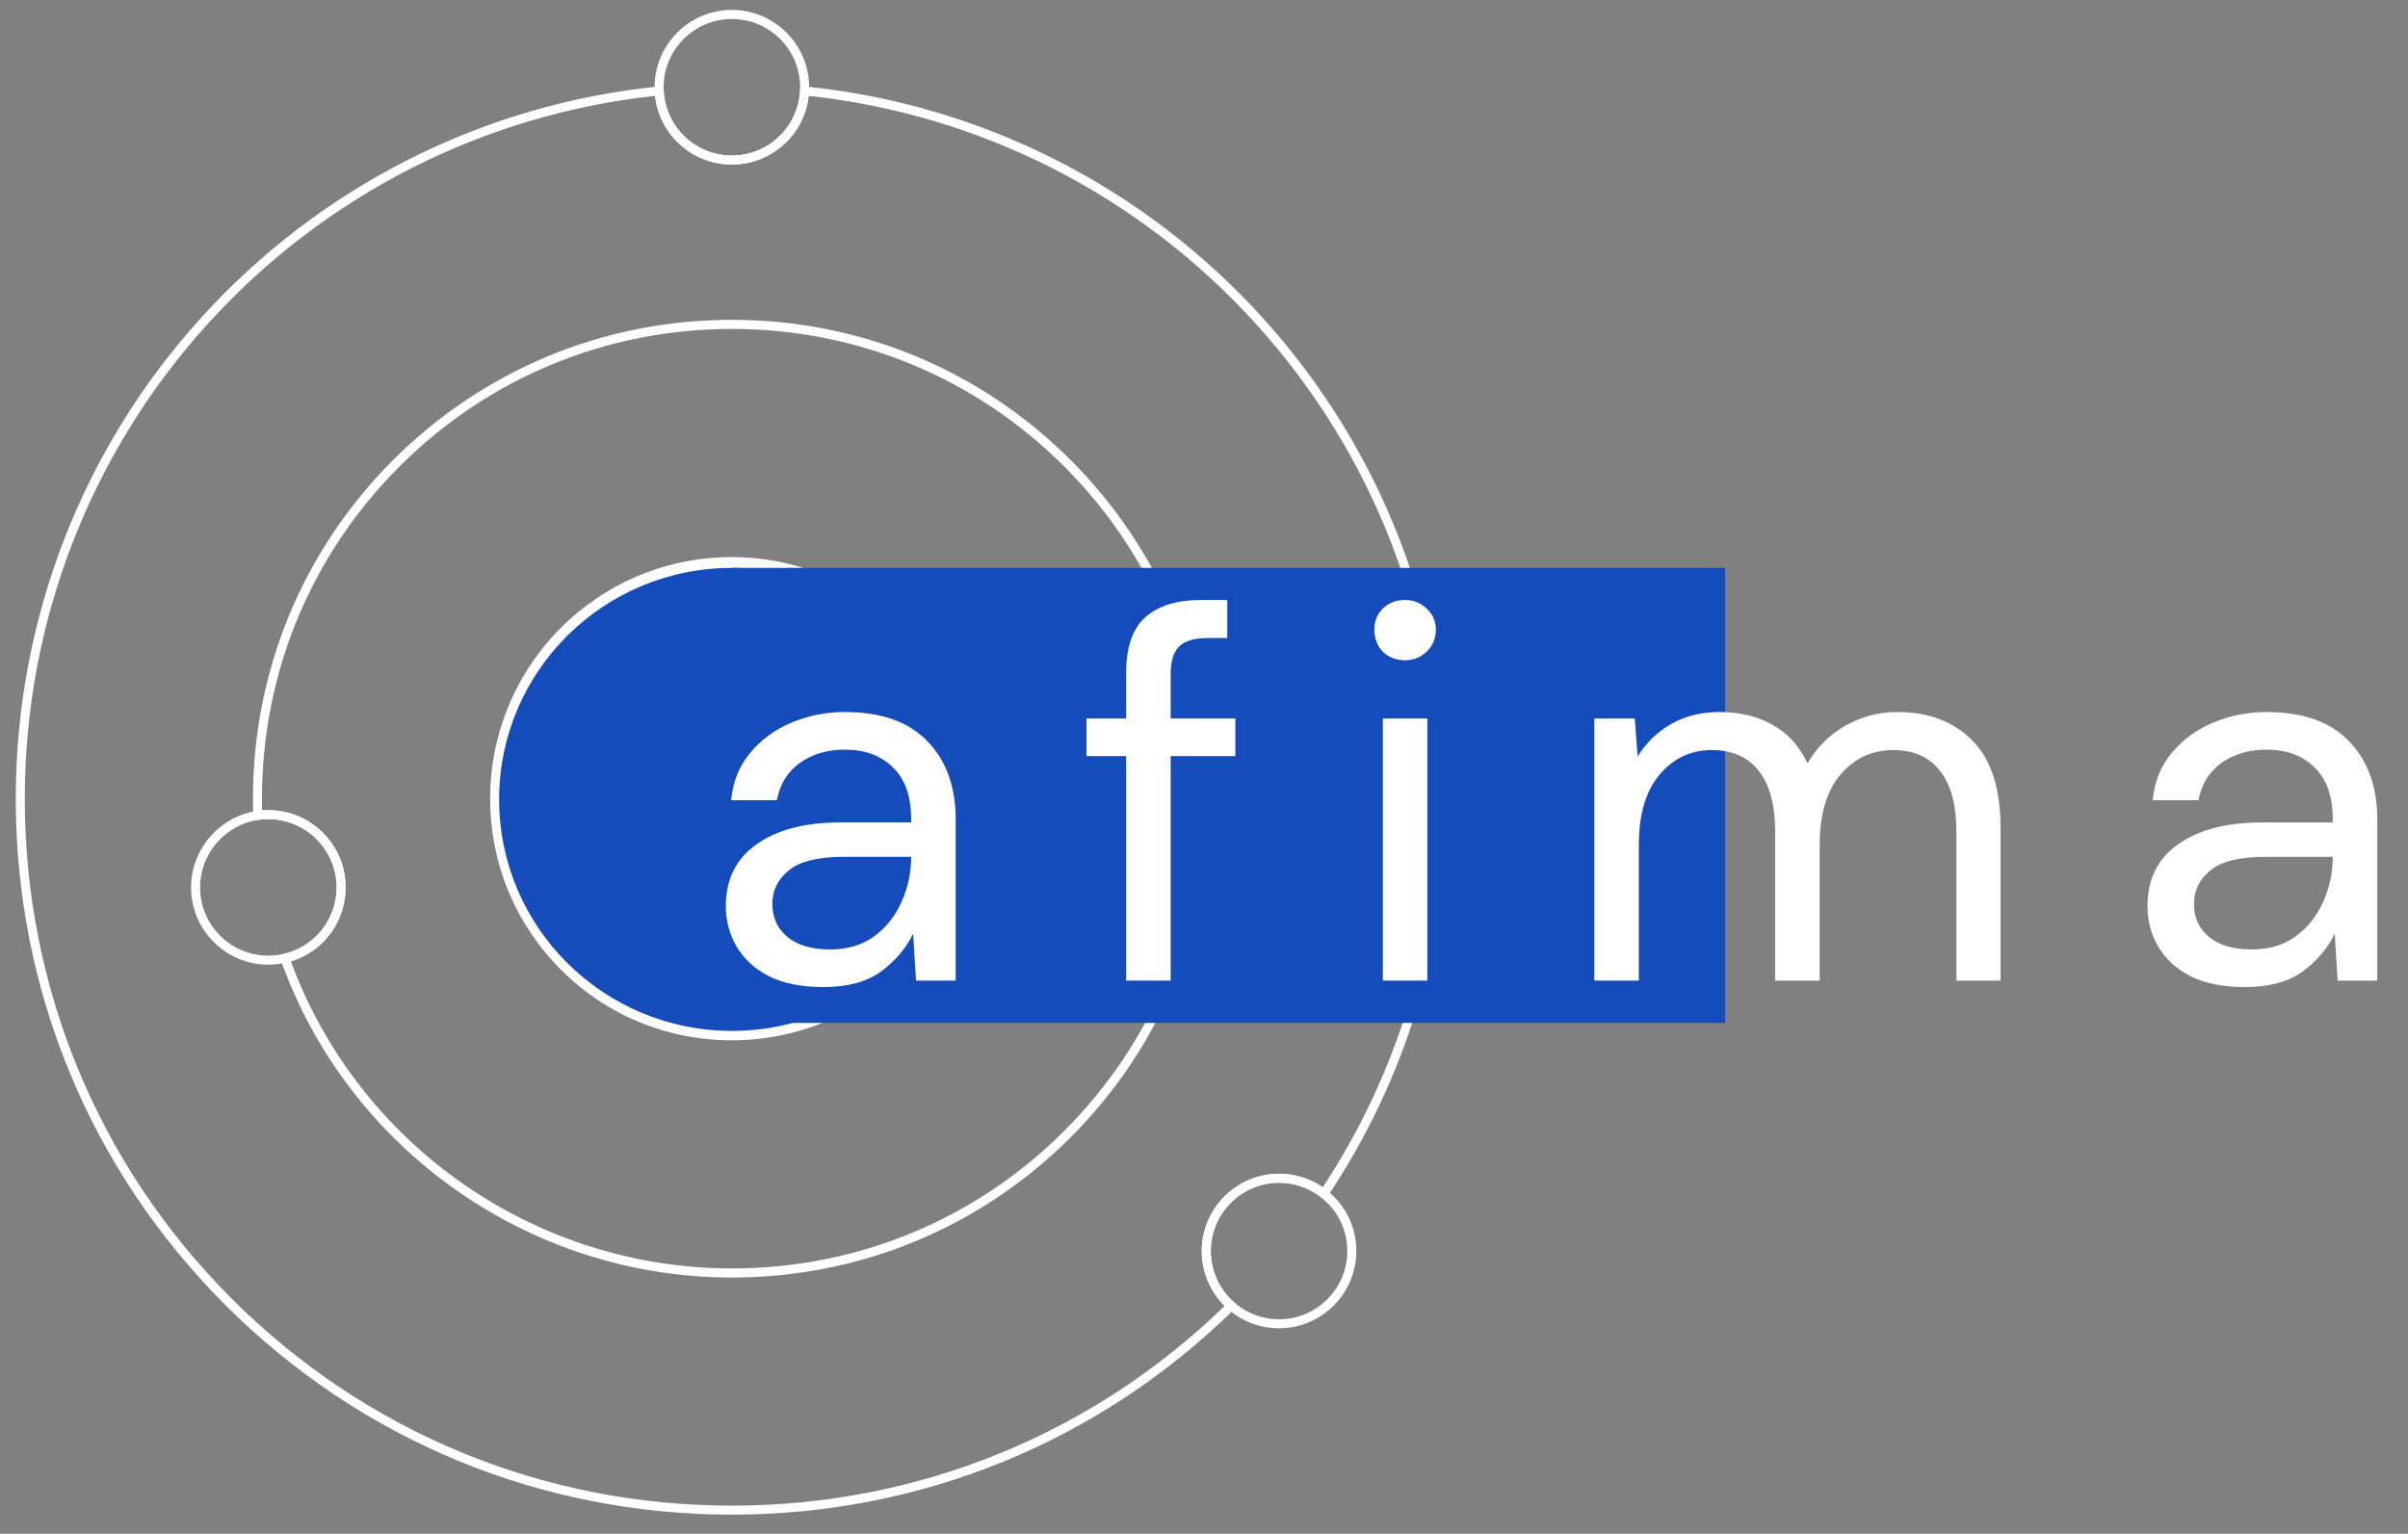 <svg xmlns="http://www.w3.org/2000/svg" xmlns:xlink="http://www.w3.org/1999/xlink" width="124" viewBox="0 0 93 59.25" height="79" preserveAspectRatio="xMidYMid meet"><rect x="0" y="0" width="93" height="59.25" fill="#808080" stroke="none"/><defs><g></g><clipPath id="1d4755728f"><path d="M 19.012 21.57 L 37.574 21.57 L 37.574 40.133 L 19.012 40.133 Z M 19.012 21.57 " clip-rule="nonzero"></path></clipPath><clipPath id="8c98c0117b"><path d="M 37.574 30.852 C 37.574 25.727 33.418 21.57 28.293 21.57 C 23.168 21.57 19.012 25.727 19.012 30.852 C 19.012 35.977 23.168 40.133 28.293 40.133 C 33.418 40.133 37.574 35.977 37.574 30.852 Z M 37.574 30.852 " clip-rule="nonzero"></path></clipPath><clipPath id="b38e7e8460"><path d="M 0.609 3.227 L 55.922 3.227 L 55.922 58.508 L 0.609 58.508 Z M 0.609 3.227 " clip-rule="nonzero"></path></clipPath><clipPath id="7449a88fc7"><path d="M 25.195 0.383 L 31.367 0.383 L 31.367 6.371 L 25.195 6.371 Z M 25.195 0.383 " clip-rule="nonzero"></path></clipPath><clipPath id="6d0662e0e1"><path d="M 28.27 21.938 L 66.629 21.938 L 66.629 39.516 L 28.27 39.516 Z M 28.27 21.938 " clip-rule="nonzero"></path></clipPath><clipPath id="8159be073a"><path d="M 19.277 21.938 L 37.305 21.938 L 37.305 39.824 L 19.277 39.824 Z M 19.277 21.938 " clip-rule="nonzero"></path></clipPath><clipPath id="d233e22e20"><path d="M 28.27 21.938 C 23.305 21.938 19.277 25.941 19.277 30.879 C 19.277 35.82 23.305 39.824 28.27 39.824 C 33.234 39.824 37.262 35.82 37.262 30.879 C 37.262 25.941 33.234 21.938 28.27 21.938 Z M 28.27 21.938 " clip-rule="nonzero"></path></clipPath></defs><g clip-path="url(#1d4755728f)"><g clip-path="url(#8c98c0117b)"><path fill="#ffffff" d="M 37.574 21.57 L 37.574 40.133 L 19.012 40.133 L 19.012 21.57 Z M 37.574 21.57 " fill-opacity="1" fill-rule="nonzero"></path></g></g><path fill="#ffffff" d="M 36.656 27.621 C 35.324 24.172 31.973 21.867 28.266 21.867 C 27.531 21.867 26.805 21.957 26.102 22.129 L 26.367 22.742 C 26.531 23.125 26.699 23.508 26.863 23.891 C 27.07 24.371 27.273 24.785 27.645 24.988 C 27.965 25.168 28.355 25.152 28.766 25.133 C 28.969 25.125 29.184 25.113 29.391 25.133 C 30.41 25.207 31.215 25.859 31.992 26.488 C 32.383 26.805 32.785 27.129 33.207 27.375 C 34.176 27.938 35.332 28.086 36.297 27.766 C 36.418 27.727 36.539 27.68 36.656 27.621 Z M 28.266 21.52 C 32.172 21.52 35.695 23.98 37.035 27.645 C 37.066 27.727 37.031 27.816 36.957 27.859 C 36.781 27.953 36.598 28.035 36.406 28.098 C 35.348 28.449 34.086 28.289 33.031 27.676 C 32.586 27.418 32.172 27.082 31.773 26.758 C 31.004 26.137 30.277 25.551 29.363 25.48 C 29.176 25.465 28.984 25.473 28.781 25.48 C 28.34 25.5 27.883 25.52 27.477 25.293 C 26.973 25.016 26.723 24.445 26.543 24.027 C 26.379 23.648 26.211 23.266 26.047 22.883 L 25.699 22.082 C 25.68 22.035 25.68 21.98 25.703 21.938 C 25.723 21.891 25.766 21.855 25.816 21.844 C 26.609 21.629 27.434 21.52 28.266 21.52 " fill-opacity="1" fill-rule="nonzero"></path><path fill="#ffffff" d="M 35.727 35.867 C 35.449 35.656 35.273 35.348 35.117 35.074 L 32.879 31.129 C 32.605 30.645 32.223 30.09 31.711 30.09 C 31.707 30.09 31.707 30.09 31.703 30.09 C 31.23 30.094 30.867 30.566 30.574 31.023 C 29.07 33.395 27.363 36.078 24.543 36.609 C 23.844 36.738 23.133 36.719 22.445 36.699 C 22.109 36.688 21.766 36.68 21.43 36.688 C 23.141 38.695 25.613 39.84 28.266 39.84 C 31.273 39.84 34.051 38.359 35.727 35.867 Z M 31.711 29.742 C 32.406 29.742 32.863 30.391 33.184 30.957 L 35.422 34.902 C 35.574 35.172 35.754 35.48 36.016 35.645 C 36.023 35.648 36.027 35.652 36.031 35.652 C 36.082 35.672 36.117 35.711 36.137 35.762 C 36.152 35.812 36.145 35.867 36.117 35.91 C 34.387 38.59 31.453 40.188 28.266 40.188 C 25.387 40.188 22.715 38.895 20.934 36.637 C 20.895 36.586 20.887 36.516 20.914 36.457 C 20.938 36.398 20.996 36.359 21.059 36.352 C 21.527 36.324 21.996 36.336 22.453 36.352 C 23.125 36.371 23.816 36.391 24.477 36.266 C 27.148 35.762 28.812 33.145 30.277 30.836 C 30.621 30.297 31.059 29.746 31.703 29.742 C 31.703 29.742 31.707 29.742 31.711 29.742 " fill-opacity="1" fill-rule="nonzero"></path><path fill="#ffffff" d="M 20.59 29.516 C 20.918 29.516 21.195 29.438 21.363 29.203 C 21.574 28.91 21.512 28.48 21.422 28.094 C 21.25 27.371 21.016 26.656 20.723 25.965 C 20.062 26.98 19.609 28.141 19.406 29.336 C 19.484 29.352 19.555 29.367 19.621 29.379 C 19.957 29.453 20.293 29.516 20.59 29.516 Z M 20.758 25.43 C 20.762 25.43 20.766 25.43 20.773 25.43 C 20.836 25.434 20.891 25.473 20.914 25.531 C 21.277 26.332 21.562 27.168 21.762 28.016 C 21.867 28.477 21.941 29 21.645 29.406 C 21.168 30.074 20.191 29.863 19.547 29.719 C 19.441 29.699 19.312 29.672 19.184 29.652 C 19.137 29.648 19.094 29.621 19.066 29.586 C 19.039 29.547 19.027 29.5 19.035 29.453 C 19.246 28.039 19.793 26.676 20.613 25.504 C 20.645 25.457 20.699 25.43 20.758 25.43 " fill-opacity="1" fill-rule="nonzero"></path><path fill="#ffffff" d="M 28.41 25.492 C 28.09 25.492 27.77 25.457 27.477 25.293 C 26.969 25.016 26.723 24.445 26.543 24.027 C 26.379 23.648 26.211 23.266 26.047 22.883 L 25.762 22.223 C 24.746 22.512 23.801 22.98 22.945 23.609 C 22.977 23.789 23.023 23.969 23.086 24.145 C 23.359 24.887 23.93 25.598 24.777 26.258 C 24.867 26.324 24.957 26.391 25.047 26.457 C 25.395 26.719 25.75 26.984 26.031 27.332 C 26.68 28.145 26.754 29.195 26.703 29.93 C 26.656 30.621 26.461 31.613 25.801 32.406 C 25.176 33.16 24.246 33.551 23.379 33.43 C 22.977 33.371 22.598 33.207 22.23 33.051 C 21.727 32.836 21.25 32.629 20.754 32.711 C 20.305 32.781 19.953 33.074 19.641 33.391 C 19.957 34.469 20.465 35.461 21.152 36.348 C 21.586 36.324 22.027 36.336 22.453 36.352 C 23.125 36.371 23.816 36.391 24.477 36.266 C 27.148 35.762 28.812 33.145 30.277 30.836 C 30.621 30.297 31.059 29.746 31.703 29.742 C 31.703 29.742 31.707 29.742 31.711 29.742 C 32.406 29.742 32.863 30.391 33.184 30.957 L 35.422 34.902 C 35.555 35.137 35.707 35.398 35.918 35.574 C 36.789 34.156 37.25 32.527 37.25 30.855 C 37.25 29.859 37.09 28.883 36.773 27.953 C 36.656 28.008 36.531 28.059 36.406 28.098 C 35.348 28.449 34.086 28.289 33.031 27.676 C 32.586 27.418 32.172 27.082 31.773 26.758 C 31.004 26.137 30.277 25.551 29.363 25.48 C 29.176 25.465 28.984 25.473 28.781 25.48 C 28.656 25.488 28.531 25.492 28.41 25.492 Z M 25.859 21.836 C 25.93 21.836 25.992 21.879 26.02 21.941 L 26.367 22.742 C 26.531 23.125 26.699 23.508 26.863 23.891 C 27.07 24.371 27.273 24.785 27.645 24.988 C 27.965 25.168 28.355 25.152 28.766 25.133 C 28.969 25.125 29.184 25.113 29.391 25.133 C 30.41 25.207 31.215 25.859 31.992 26.488 C 32.383 26.805 32.785 27.129 33.207 27.375 C 34.176 27.938 35.332 28.086 36.297 27.766 C 36.465 27.711 36.633 27.637 36.789 27.551 C 36.832 27.527 36.887 27.523 36.934 27.543 C 36.98 27.559 37.02 27.598 37.035 27.645 C 37.41 28.672 37.602 29.75 37.602 30.855 C 37.602 32.656 37.086 34.406 36.117 35.91 C 36.07 35.98 35.984 36.008 35.91 35.98 C 35.879 35.969 35.852 35.953 35.832 35.941 C 35.492 35.73 35.293 35.383 35.117 35.074 L 32.879 31.129 C 32.605 30.645 32.223 30.09 31.711 30.09 C 31.707 30.09 31.707 30.09 31.703 30.09 C 31.23 30.094 30.867 30.566 30.574 31.023 C 29.07 33.395 27.363 36.078 24.543 36.609 C 23.844 36.738 23.133 36.719 22.445 36.699 C 21.996 36.688 21.531 36.672 21.082 36.703 C 21.027 36.707 20.969 36.68 20.934 36.637 C 20.168 35.668 19.613 34.578 19.277 33.391 C 19.262 33.332 19.277 33.27 19.32 33.223 C 19.691 32.832 20.113 32.457 20.699 32.363 C 21.293 32.27 21.84 32.504 22.367 32.73 C 22.715 32.879 23.07 33.031 23.43 33.082 C 24.168 33.188 24.992 32.832 25.531 32.184 C 26.133 31.461 26.309 30.547 26.355 29.906 C 26.402 29.23 26.336 28.273 25.758 27.551 C 25.508 27.238 25.184 26.996 24.84 26.738 C 24.746 26.672 24.656 26.602 24.566 26.535 C 23.66 25.832 23.055 25.07 22.758 24.262 C 22.672 24.031 22.613 23.789 22.586 23.551 C 22.578 23.488 22.605 23.426 22.656 23.391 C 23.605 22.672 24.672 22.152 25.816 21.844 C 25.828 21.84 25.844 21.836 25.859 21.836 " fill-opacity="1" fill-rule="nonzero"></path><path fill="#ffffff" d="M 23.688 33.102 C 24.352 33.102 25.055 32.758 25.531 32.184 C 26.133 31.461 26.309 30.547 26.355 29.906 C 26.402 29.23 26.336 28.273 25.758 27.551 C 25.508 27.238 25.184 26.996 24.84 26.738 C 24.746 26.672 24.656 26.602 24.566 26.535 C 23.66 25.832 23.055 25.07 22.758 24.262 C 22.707 24.125 22.668 23.988 22.637 23.848 C 21.996 24.363 21.434 24.957 20.957 25.621 C 21.301 26.395 21.57 27.199 21.762 28.016 C 21.867 28.477 21.941 29 21.645 29.406 C 21.168 30.074 20.191 29.863 19.547 29.719 C 19.488 29.707 19.422 29.695 19.355 29.684 C 19.305 30.066 19.281 30.461 19.281 30.855 C 19.281 31.582 19.367 32.305 19.539 33.004 C 19.859 32.699 20.227 32.441 20.699 32.363 C 21.293 32.27 21.84 32.504 22.367 32.73 C 22.715 32.879 23.07 33.031 23.43 33.082 C 23.516 33.094 23.602 33.102 23.688 33.102 Z M 22.758 23.355 C 22.781 23.355 22.805 23.359 22.828 23.367 C 22.887 23.395 22.926 23.445 22.934 23.508 C 22.957 23.723 23.012 23.938 23.086 24.145 C 23.359 24.887 23.93 25.598 24.777 26.258 C 24.867 26.324 24.957 26.391 25.047 26.457 C 25.395 26.719 25.75 26.984 26.031 27.332 C 26.68 28.145 26.754 29.195 26.703 29.93 C 26.656 30.621 26.461 31.613 25.801 32.406 C 25.176 33.16 24.246 33.551 23.379 33.43 C 22.977 33.371 22.598 33.207 22.23 33.051 C 21.727 32.836 21.25 32.629 20.754 32.711 C 20.273 32.785 19.902 33.117 19.574 33.465 C 19.531 33.508 19.465 33.527 19.402 33.512 C 19.344 33.496 19.297 33.449 19.277 33.391 C 19.047 32.566 18.93 31.715 18.93 30.855 C 18.93 30.383 18.965 29.914 19.035 29.453 C 19.051 29.359 19.141 29.297 19.23 29.309 C 19.375 29.328 19.508 29.355 19.621 29.379 C 20.328 29.535 21.043 29.648 21.363 29.203 C 21.574 28.91 21.512 28.48 21.422 28.094 C 21.227 27.27 20.949 26.457 20.598 25.676 C 20.57 25.617 20.578 25.555 20.613 25.504 C 21.176 24.695 21.863 23.984 22.656 23.391 C 22.684 23.367 22.723 23.355 22.758 23.355 " fill-opacity="1" fill-rule="nonzero"></path><path fill="#ffffff" d="M 49.398 50.965 C 50.852 50.965 52.035 49.781 52.035 48.328 C 52.035 47.512 51.664 46.758 51.023 46.254 C 50.555 45.887 49.992 45.691 49.398 45.691 C 47.945 45.691 46.762 46.875 46.762 48.328 C 46.762 49.09 47.09 49.812 47.664 50.312 C 48.145 50.734 48.758 50.965 49.398 50.965 Z M 49.398 45.344 C 50.07 45.344 50.711 45.562 51.238 45.977 C 51.965 46.547 52.383 47.406 52.383 48.328 C 52.383 49.973 51.043 51.312 49.398 51.312 C 48.676 51.312 47.977 51.051 47.434 50.578 C 46.785 50.008 46.414 49.191 46.414 48.328 C 46.414 46.684 47.754 45.344 49.398 45.344 " fill-opacity="1" fill-rule="nonzero"></path><g clip-path="url(#b38e7e8460)"><path fill="#ffffff" d="M 28.266 6.355 C 26.734 6.355 25.465 5.203 25.301 3.703 C 18.672 4.418 12.551 7.531 8.047 12.484 C 3.477 17.516 0.957 24.039 0.957 30.855 C 0.957 38.152 3.797 45.012 8.949 50.168 C 14.105 55.324 20.965 58.164 28.266 58.164 C 35.426 58.164 42.176 55.426 47.297 50.449 C 46.734 49.891 46.414 49.125 46.414 48.328 C 46.414 46.684 47.754 45.344 49.398 45.344 C 50.008 45.344 50.59 45.523 51.086 45.867 C 54.023 41.41 55.574 36.223 55.574 30.855 C 55.574 24.039 53.055 17.516 48.48 12.484 C 43.98 7.531 37.859 4.418 31.23 3.703 C 31.066 5.203 29.797 6.355 28.266 6.355 Z M 25.461 3.336 C 25.5 3.336 25.539 3.352 25.574 3.379 C 25.609 3.41 25.633 3.457 25.633 3.504 C 25.703 4.906 26.859 6.008 28.266 6.008 C 29.672 6.008 30.828 4.906 30.898 3.504 C 30.898 3.457 30.922 3.41 30.957 3.379 C 30.996 3.348 31.043 3.332 31.09 3.34 C 37.871 4.023 44.141 7.188 48.742 12.25 C 53.371 17.348 55.922 23.953 55.922 30.855 C 55.922 36.355 54.316 41.664 51.277 46.211 C 51.25 46.254 51.207 46.281 51.16 46.289 C 51.109 46.297 51.062 46.281 51.023 46.254 C 50.555 45.887 49.992 45.691 49.398 45.691 C 47.945 45.691 46.762 46.875 46.762 48.328 C 46.762 49.09 47.09 49.812 47.664 50.312 C 47.703 50.344 47.723 50.391 47.723 50.438 C 47.727 50.488 47.707 50.535 47.672 50.57 C 42.469 55.691 35.578 58.512 28.266 58.512 C 20.871 58.512 13.926 55.637 8.703 50.414 C 3.484 45.195 0.609 38.246 0.609 30.855 C 0.609 23.953 3.16 17.348 7.789 12.25 C 12.391 7.188 18.66 4.023 25.441 3.34 C 25.445 3.336 25.453 3.336 25.461 3.336 " fill-opacity="1" fill-rule="nonzero"></path></g><g clip-path="url(#7449a88fc7)"><path fill="#ffffff" d="M 28.266 6.008 C 29.672 6.008 30.828 4.906 30.898 3.504 C 30.898 3.457 30.902 3.414 30.902 3.371 C 30.902 1.918 29.719 0.734 28.266 0.734 C 26.812 0.734 25.629 1.918 25.629 3.371 C 25.629 3.414 25.633 3.457 25.633 3.5 C 25.633 3.504 25.633 3.504 25.633 3.504 C 25.703 4.906 26.859 6.008 28.266 6.008 Z M 28.266 0.383 C 29.91 0.383 31.25 1.723 31.25 3.371 C 31.25 3.422 31.25 3.473 31.246 3.523 C 31.168 5.109 29.859 6.355 28.266 6.355 C 26.672 6.355 25.363 5.109 25.285 3.52 C 25.281 3.473 25.281 3.422 25.281 3.371 C 25.281 1.723 26.621 0.383 28.266 0.383 " fill-opacity="1" fill-rule="nonzero"></path></g><path fill="#ffffff" d="M 10.363 36.918 C 10.566 36.918 10.77 36.895 10.965 36.848 C 12.164 36.57 13 35.512 13 34.281 C 13 32.828 11.816 31.645 10.363 31.645 C 10.234 31.645 10.102 31.652 9.98 31.672 C 8.695 31.859 7.727 32.98 7.727 34.281 C 7.727 35.734 8.91 36.918 10.363 36.918 Z M 9.953 31.5 Z M 10.363 31.297 C 12.008 31.297 13.348 32.633 13.348 34.281 C 13.348 35.676 12.402 36.871 11.043 37.188 C 10.824 37.238 10.594 37.266 10.363 37.266 C 8.719 37.266 7.379 35.926 7.379 34.281 C 7.379 32.809 8.477 31.539 9.93 31.324 C 10.07 31.305 10.215 31.297 10.363 31.297 " fill-opacity="1" fill-rule="nonzero"></path><path fill="#ffffff" d="M 28.266 49 C 33.117 49 37.676 47.113 41.102 43.688 C 44.527 40.262 46.414 35.703 46.414 30.855 C 46.414 26.004 44.527 21.445 41.102 18.02 C 37.676 14.594 33.117 12.707 28.266 12.707 C 23.414 12.707 18.855 14.594 15.43 18.02 C 12.004 21.445 10.117 26.004 10.117 30.855 C 10.117 31 10.117 31.148 10.125 31.305 C 10.203 31.297 10.281 31.297 10.363 31.297 C 12.008 31.297 13.348 32.633 13.348 34.281 C 13.348 35.609 12.488 36.758 11.234 37.137 C 13.852 44.242 20.672 49 28.266 49 Z M 28.266 12.355 C 33.211 12.355 37.855 14.281 41.348 17.77 C 44.84 21.262 46.762 25.91 46.762 30.855 C 46.762 35.797 44.84 40.445 41.348 43.938 C 37.855 47.426 33.211 49.352 28.266 49.352 C 20.461 49.352 13.457 44.418 10.84 37.078 C 10.82 37.031 10.824 36.977 10.852 36.934 C 10.875 36.891 10.914 36.859 10.965 36.848 C 12.164 36.57 13 35.512 13 34.281 C 13 32.828 11.816 31.645 10.363 31.645 C 10.234 31.645 10.102 31.652 9.98 31.672 C 9.93 31.68 9.879 31.664 9.844 31.633 C 9.805 31.602 9.781 31.555 9.781 31.504 C 9.773 31.27 9.77 31.059 9.77 30.855 C 9.77 25.91 11.691 21.262 15.184 17.77 C 18.676 14.281 23.32 12.355 28.266 12.355 " fill-opacity="1" fill-rule="nonzero"></path><g clip-path="url(#6d0662e0e1)"><path fill="#144cbc" d="M 28.27 21.938 L 66.656 21.938 L 66.656 39.516 L 28.27 39.516 Z M 28.27 21.938 " fill-opacity="1" fill-rule="nonzero"></path></g><g clip-path="url(#8159be073a)"><g clip-path="url(#d233e22e20)"><path fill="#144cbc" d="M 19.277 21.938 L 37.234 21.938 L 37.234 39.824 L 19.277 39.824 Z M 19.277 21.938 " fill-opacity="1" fill-rule="nonzero"></path></g></g><g fill="#ffffff" fill-opacity="1"><g transform="translate(27.018, 37.881)"><g><path d="M 4.781 0.25 C 3.938 0.25 3.234 0.109 2.672 -0.172 C 2.117 -0.461 1.703 -0.848 1.422 -1.328 C 1.148 -1.805 1.016 -2.32 1.016 -2.875 C 1.016 -3.914 1.41 -4.711 2.203 -5.266 C 2.992 -5.828 4.07 -6.109 5.438 -6.109 L 8.172 -6.109 L 8.172 -6.234 C 8.172 -7.117 7.938 -7.785 7.469 -8.234 C 7.008 -8.691 6.391 -8.922 5.609 -8.922 C 4.941 -8.922 4.367 -8.754 3.891 -8.422 C 3.41 -8.086 3.109 -7.602 2.984 -6.969 L 1.219 -6.969 C 1.289 -7.695 1.539 -8.312 1.969 -8.812 C 2.395 -9.32 2.926 -9.707 3.562 -9.969 C 4.207 -10.238 4.891 -10.375 5.609 -10.375 C 7.023 -10.375 8.094 -9.992 8.812 -9.234 C 9.531 -8.484 9.891 -7.484 9.891 -6.234 L 9.891 0 L 8.359 0 L 8.25 -1.812 C 7.969 -1.238 7.551 -0.75 7 -0.344 C 6.445 0.051 5.707 0.25 4.781 0.25 Z M 5.047 -1.203 C 5.703 -1.203 6.266 -1.367 6.734 -1.703 C 7.203 -2.047 7.555 -2.488 7.797 -3.031 C 8.047 -3.582 8.172 -4.16 8.172 -4.766 L 8.172 -4.781 L 5.578 -4.781 C 4.566 -4.781 3.852 -4.602 3.438 -4.25 C 3.02 -3.906 2.812 -3.477 2.812 -2.969 C 2.812 -2.438 3.004 -2.008 3.391 -1.688 C 3.785 -1.363 4.336 -1.203 5.047 -1.203 Z M 5.047 -1.203 "></path></g></g></g><g fill="#ffffff" fill-opacity="1"><g transform="translate(41.54, 37.881)"><g><path d="M 1.953 0 L 1.953 -8.672 L 0.422 -8.672 L 0.422 -10.125 L 1.953 -10.125 L 1.953 -11.891 C 1.953 -12.867 2.195 -13.582 2.688 -14.031 C 3.188 -14.477 3.906 -14.703 4.844 -14.703 L 5.859 -14.703 L 5.859 -13.234 L 5.109 -13.234 C 4.586 -13.234 4.219 -13.125 4 -12.906 C 3.781 -12.695 3.672 -12.344 3.672 -11.844 L 3.672 -10.125 L 6.172 -10.125 L 6.172 -8.672 L 3.672 -8.672 L 3.672 0 Z M 1.953 0 "></path></g></g></g><g fill="#ffffff" fill-opacity="1"><g transform="translate(51.814, 37.881)"><g><path d="M 2.453 -12.375 C 2.109 -12.375 1.82 -12.484 1.594 -12.703 C 1.375 -12.93 1.266 -13.219 1.266 -13.562 C 1.266 -13.883 1.375 -14.156 1.594 -14.375 C 1.82 -14.594 2.109 -14.703 2.453 -14.703 C 2.773 -14.703 3.051 -14.594 3.281 -14.375 C 3.52 -14.156 3.641 -13.883 3.641 -13.562 C 3.641 -13.219 3.52 -12.93 3.281 -12.703 C 3.051 -12.484 2.773 -12.375 2.453 -12.375 Z M 1.594 0 L 1.594 -10.125 L 3.312 -10.125 L 3.312 0 Z M 1.594 0 "></path></g></g></g><g fill="#ffffff" fill-opacity="1"><g transform="translate(60.169, 37.881)"><g><path d="M 1.406 0 L 1.406 -10.125 L 2.969 -10.125 L 3.078 -8.656 C 3.41 -9.195 3.848 -9.617 4.391 -9.922 C 4.93 -10.223 5.547 -10.375 6.234 -10.375 C 7.035 -10.375 7.723 -10.207 8.297 -9.875 C 8.879 -9.551 9.328 -9.055 9.641 -8.391 C 9.992 -9.004 10.477 -9.488 11.094 -9.844 C 11.719 -10.195 12.391 -10.375 13.109 -10.375 C 14.316 -10.375 15.281 -10.008 16 -9.281 C 16.727 -8.551 17.094 -7.43 17.094 -5.922 L 17.094 0 L 15.391 0 L 15.391 -5.734 C 15.391 -6.785 15.176 -7.578 14.75 -8.109 C 14.332 -8.641 13.734 -8.906 12.953 -8.906 C 12.129 -8.906 11.445 -8.586 10.906 -7.953 C 10.375 -7.316 10.109 -6.414 10.109 -5.25 L 10.109 0 L 8.391 0 L 8.391 -5.734 C 8.391 -6.785 8.176 -7.578 7.75 -8.109 C 7.332 -8.641 6.727 -8.906 5.938 -8.906 C 5.133 -8.906 4.461 -8.586 3.922 -7.953 C 3.391 -7.316 3.125 -6.414 3.125 -5.25 L 3.125 0 Z M 1.406 0 "></path></g></g></g><g fill="#ffffff" fill-opacity="1"><g transform="translate(81.922, 37.881)"><g><path d="M 4.781 0.25 C 3.938 0.25 3.234 0.109 2.672 -0.172 C 2.117 -0.461 1.703 -0.848 1.422 -1.328 C 1.148 -1.805 1.016 -2.32 1.016 -2.875 C 1.016 -3.914 1.41 -4.711 2.203 -5.266 C 2.992 -5.828 4.07 -6.109 5.438 -6.109 L 8.172 -6.109 L 8.172 -6.234 C 8.172 -7.117 7.938 -7.785 7.469 -8.234 C 7.008 -8.691 6.391 -8.922 5.609 -8.922 C 4.941 -8.922 4.367 -8.754 3.891 -8.422 C 3.41 -8.086 3.109 -7.602 2.984 -6.969 L 1.219 -6.969 C 1.289 -7.695 1.539 -8.312 1.969 -8.812 C 2.395 -9.32 2.926 -9.707 3.562 -9.969 C 4.207 -10.238 4.891 -10.375 5.609 -10.375 C 7.023 -10.375 8.094 -9.992 8.812 -9.234 C 9.531 -8.484 9.891 -7.484 9.891 -6.234 L 9.891 0 L 8.359 0 L 8.25 -1.812 C 7.969 -1.238 7.551 -0.75 7 -0.344 C 6.445 0.051 5.707 0.25 4.781 0.25 Z M 5.047 -1.203 C 5.703 -1.203 6.266 -1.367 6.734 -1.703 C 7.203 -2.047 7.555 -2.488 7.797 -3.031 C 8.047 -3.582 8.172 -4.16 8.172 -4.766 L 8.172 -4.781 L 5.578 -4.781 C 4.566 -4.781 3.852 -4.602 3.438 -4.25 C 3.02 -3.906 2.812 -3.477 2.812 -2.969 C 2.812 -2.438 3.004 -2.008 3.391 -1.688 C 3.785 -1.363 4.336 -1.203 5.047 -1.203 Z M 5.047 -1.203 "></path></g></g></g></svg>